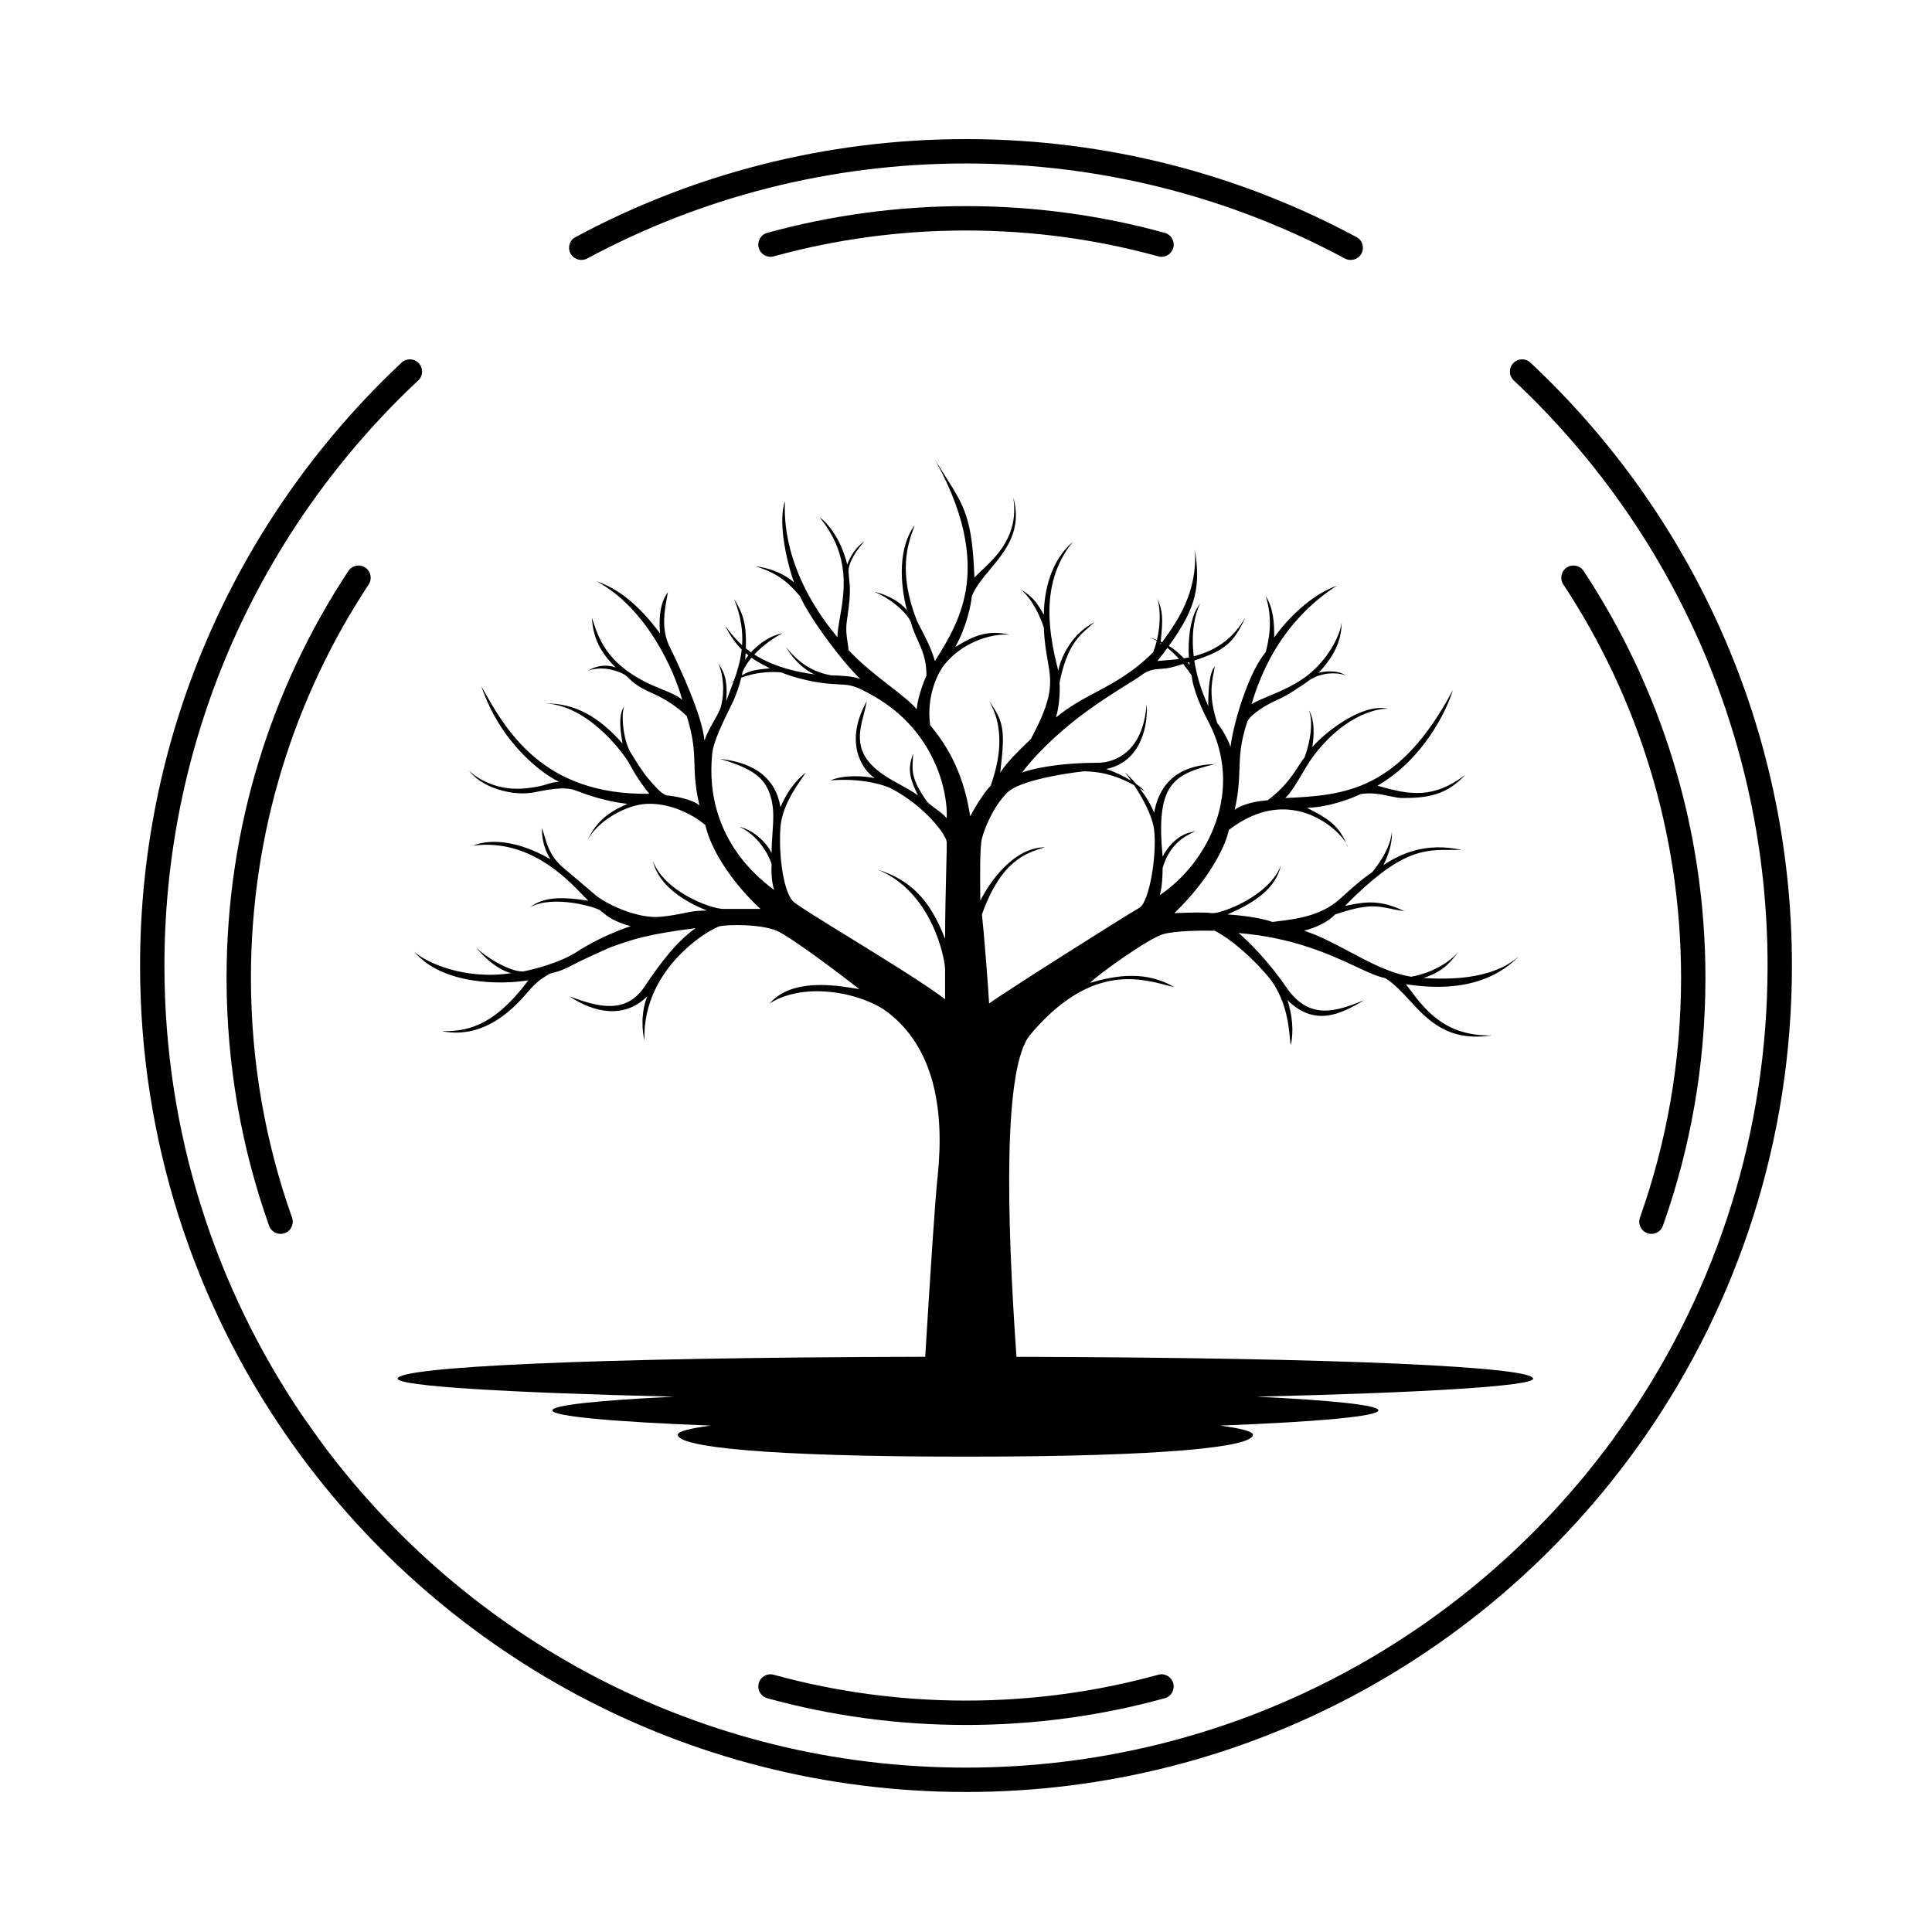 <svg xmlns="http://www.w3.org/2000/svg" fill="none" viewBox="0 0 2000 2000" height="2000" width="2000">
<rect fill="white" height="2000" width="2000"></rect>
<path fill="black" d="M1566.47 375.991C1571.23 370.906 1579.21 370.644 1584.29 375.406C1750.88 531.45 1855 753.473 1855 999.801C1855 1180.54 1798.94 1348.21 1703.27 1486.33C1548.95 1709.11 1291.52 1855.06 1000 1855.06C708.484 1855.06 451.049 1709.11 296.733 1486.33C201.059 1348.21 145 1180.54 145 999.801C145 753.473 249.122 531.45 415.705 375.406C420.789 370.644 428.77 370.906 433.53 375.991C438.291 381.076 438.029 389.059 432.945 393.821C271.241 545.294 170.222 760.737 170.222 999.801C170.222 1172.88 223.164 1333.55 313.734 1466.54L331.611 1491.76C482.715 1696.83 725.832 1829.83 1000 1829.83C1274.17 1829.83 1517.29 1696.83 1668.39 1491.76L1686.27 1466.54C1776.84 1333.55 1829.78 1172.88 1829.78 999.801C1829.78 760.737 1728.76 545.294 1567.05 393.821C1561.97 389.059 1561.71 381.076 1566.47 375.991Z"></path>
<path fill="black" d="M1199.05 1733.69C1205.77 1731.84 1212.71 1735.78 1214.56 1742.5C1216.41 1749.22 1212.46 1756.16 1205.75 1758.01C1140.22 1776.05 1071.22 1785.68 1000 1785.68C928.78 1785.68 859.784 1776.05 794.254 1758.01C787.539 1756.16 783.594 1749.22 785.441 1742.5C787.289 1735.78 794.231 1731.84 800.946 1733.69C864.317 1751.13 931.062 1760.45 1000 1760.45C1068.94 1760.45 1135.68 1751.13 1199.05 1733.69Z"></path>
<path fill="black" d="M967.883 476.062C971.145 481.295 974.155 486.017 976.934 490.375C998.884 524.807 1006.33 536.496 1008.73 597.921C1010.74 595.695 1013.37 593.22 1016.35 590.431C1031.41 576.3 1055.11 554.066 1048.91 514.881C1058.49 549.121 1040.91 570.241 1024.87 589.513C1017.19 598.74 1009.86 607.544 1006.03 617.161C1005.24 625.938 1000.7 648.758 988.814 669.821C1008.73 657.669 1022.57 651.93 1045.19 656.993C1022.52 655.643 995.566 666.783 978.687 686.699C971.709 694.793 958.768 718.883 962.819 750.498C975.648 766.363 996.579 793.706 1004.34 845.015C1011.77 831.175 1020.21 818.685 1025.61 813.284C1025.84 812.561 1026.12 811.7 1026.44 810.715L1026.45 810.703V810.701C1030.96 796.965 1043.45 758.914 1023.92 725.855C1039.79 747.459 1040.47 757.249 1035.4 799.781C1043.29 788.081 1053.6 778.135 1061.72 770.298L1061.72 770.296C1063.67 768.411 1065.5 766.649 1067.14 765.013C1091.01 720.645 1088.49 706.282 1084.52 683.585C1082.93 674.509 1081.1 664.099 1080.64 649.905C1077.83 640.679 1069.03 619.795 1056.33 610.073C1068.49 617.162 1072.88 622.9 1080.64 636.402C1080.64 612.773 1087.39 580.705 1110.69 560.789C1074.23 605.347 1087.39 661.382 1095.5 694.463C1097.52 682.986 1107.85 656.858 1132.97 644.166C1131.31 645.731 1129.58 647.223 1127.8 648.753C1116.92 658.112 1104.39 668.898 1096.85 706.615C1097.3 713.029 1097.18 729.231 1093.13 742.733C1107.15 731.173 1120.92 723.82 1134.95 716.329C1153.69 706.322 1172.88 696.071 1193.74 675.222C1194.89 672.387 1196.25 668.264 1197.46 663.315C1195.19 662.094 1192.83 660.988 1190.36 660.031C1192.94 660.788 1195.37 661.623 1197.65 662.517C1200.45 650.63 1202.23 634.275 1198.12 619.524C1203.62 632.459 1204.16 639.818 1201.53 664.152C1202.03 664.379 1202.52 664.608 1203.01 664.84C1203.67 663.902 1204.37 662.928 1205.1 661.919L1205.1 661.916C1218.29 643.547 1240 613.336 1236.95 568.553C1242.38 605.667 1239.99 627.138 1210 668.648C1216.9 672.901 1221.86 677.544 1225.53 681.497C1227.24 681.218 1228.97 680.901 1230.73 680.538C1229.64 663.551 1231.69 637.601 1242.35 624.926C1236.93 635.56 1232.79 654.693 1235.76 679.384C1254.35 674.661 1274.89 664.189 1289.28 639.103C1277.32 665.009 1268.72 673.149 1236.35 683.771C1238.49 697.968 1242.96 713.857 1250.79 730.919C1250.79 712.016 1252.14 695.813 1257.54 690.074C1257.24 691.968 1256.86 693.898 1256.47 695.914C1254.18 707.555 1251.32 722.051 1260.24 748.81C1265.31 754.548 1272.73 768.389 1273.75 773.452C1277.8 742.734 1294.34 693.45 1310.21 675.222C1313.25 664.082 1318.31 641.465 1310.21 617.161C1317.97 628.638 1319.32 644.841 1318.99 660.031C1325.74 649.904 1351.73 617.836 1383.8 606.359C1363.55 619.524 1317.64 653.281 1295.69 728.894C1300 726.213 1306.13 723.653 1313.16 720.714C1326.49 715.14 1343.09 708.201 1356.8 696.488C1377.73 678.598 1387.86 654.968 1388.87 644.166C1388.87 664.082 1380.09 680.623 1364.9 696.488C1370.75 694.913 1384.55 693.248 1392.92 699.188C1383.8 695.597 1368.61 696.151 1356.8 703.239C1349.71 708.415 1333.16 719.779 1323.71 723.83C1311.9 728.893 1295.35 738.683 1291.3 746.784C1284.02 768.428 1283.55 781.924 1283.05 796.394C1282.64 808.102 1282.21 820.448 1278.14 838.264C1281.4 835.563 1292.79 829.824 1312.23 828.474C1329.56 815.604 1337.81 802.916 1344.04 793.336V793.334C1346.31 789.849 1348.31 786.775 1350.38 784.254C1354.21 774.577 1360.51 751.24 1355.11 735.308C1361.52 746.785 1360.17 762.65 1358.48 773.452C1368.95 760.962 1408.11 727.544 1436.81 733.62C1423.3 733.35 1389.54 742.059 1358.48 784.254C1355.41 788.431 1351.96 794.26 1348.35 800.344L1348.35 800.347L1348.35 800.348C1342.46 810.293 1336.16 820.918 1330.46 826.111C1392.92 823.411 1448.62 818.347 1503.99 714.379C1497.57 736.095 1473 786.279 1426 813.284C1459.76 823.411 1484.41 826.786 1516.82 802.145C1497.24 823.411 1477.32 826.111 1451.66 826.111C1447.85 826.111 1443.41 825.171 1438.46 824.122C1429.82 822.291 1419.61 820.129 1408.45 822.061C1399.33 826.561 1375.5 835.698 1353.08 836.238L1354.66 837.068C1371.97 846.165 1385.32 853.176 1393.41 872.699C1384.12 856.659 1333.86 811.405 1272.06 859.192C1269.7 872.02 1255.11 907.193 1215.68 945.27C1233.91 944.594 1246.4 944.257 1254.84 945.27C1263.28 946.282 1313.92 928.054 1326.08 895.648C1320.34 920.965 1297.04 935.143 1270.71 946.62C1280.5 947.183 1303.52 949.523 1317.3 954.384C1319.14 954.136 1321.12 953.896 1323.22 953.642L1323.24 953.64L1323.24 953.639C1341.15 951.468 1367.51 948.272 1386.84 930.755C1406.7 912.764 1410.3 910.165 1418.35 904.361C1418.82 904.021 1419.31 903.671 1419.82 903.305C1420.07 903.12 1420.34 902.93 1420.6 902.737C1427.69 893.961 1439.51 877.42 1440.86 860.88C1441.53 874.045 1436.47 886.534 1432.08 895.648C1449.64 883.834 1475.63 871.682 1513.1 879.783C1509.52 879.854 1506.06 879.832 1502.67 879.812C1473.57 879.632 1449.7 879.485 1392.24 937.844C1392.87 937.717 1393.49 937.589 1394.11 937.462C1411.62 933.873 1427.93 930.53 1453.69 943.244C1448.17 942.499 1443.66 941.558 1439.53 940.694C1424.93 937.644 1415 935.571 1382.12 946.62C1374.69 954.384 1363.55 959.785 1350.04 963.498C1365.74 968.537 1381.19 976.768 1396.73 985.05C1417.63 996.187 1438.7 1007.42 1460.78 1011.09C1470.9 1009.63 1494.94 1002.38 1510.07 985.102C1500.28 997.591 1493.52 1005.69 1473.61 1012.44L1474.15 1012.47C1494.72 1013.5 1543.08 1015.92 1572.52 989.827C1555.64 1007.04 1522.56 1029.32 1455.38 1018.86C1456.81 1020.7 1458.29 1022.67 1459.84 1024.73L1459.84 1024.73L1459.86 1024.75L1459.86 1024.76L1459.87 1024.77L1459.87 1024.77C1474.97 1044.89 1496.14 1073.08 1544.5 1071.85C1498.92 1078.7 1478.28 1056.31 1459.25 1035.64C1451.08 1026.77 1443.2 1018.22 1433.77 1012.44C1425.68 1010.93 1415.86 1006.36 1403.51 1000.59C1377.2 988.324 1339.39 970.685 1282.19 965.861C1290.63 972.838 1312.3 993.811 1331.48 1021.9C1355.45 1057 1383.47 1046.88 1412.16 1035.4C1386.84 1050.59 1360.85 1062.74 1332.83 1035.4C1337.55 1050.59 1339.58 1067.13 1336.2 1081.98C1335.82 1080.25 1335.57 1077.63 1335.25 1074.31C1334.08 1062 1331.99 1040.14 1318.65 1018.86C1311.47 1007.42 1282.46 976.421 1257.54 963.498C1244.6 963.161 1215.68 963.43 1203.53 967.211C1188.33 971.937 1137.69 1008.06 1128.24 1017.51C1156.6 1009.07 1186.98 1005.02 1215.68 1021.9C1213.23 1021.33 1210.57 1020.64 1207.71 1019.9C1177.99 1012.15 1127.18 998.905 1066.46 1071.18C1038.49 1104.48 1041.9 1257.22 1052.23 1404.56C1396.3 1405.47 1587.1 1415.26 1587.1 1427.19C1587.1 1434.91 1473.8 1441.73 1300.67 1445.83C1379.28 1449.61 1426.95 1454.57 1426.95 1459.99C1426.95 1466.23 1363.77 1471.86 1262.94 1475.78C1284.85 1478.65 1297.06 1481.85 1297.06 1485.22C1297.06 1497.76 1207.96 1507.92 999.369 1507.92C790.778 1507.92 701.681 1497.76 701.681 1485.22C701.682 1481.85 713.892 1478.65 735.797 1475.78C634.971 1471.86 571.792 1466.23 571.792 1459.99C571.792 1454.57 619.463 1449.61 698.071 1445.83C524.934 1441.73 411.637 1434.91 411.637 1427.19C411.638 1415.13 608.376 1405.26 957.781 1404.53C962.91 1321.06 967.846 1243.98 970.581 1218.36C978.124 1147.68 966.533 1084.34 918.932 1047.89C893.274 1028.24 833.866 1015.26 796.718 1038.77C819.58 1012.52 864.771 1019.9 884.698 1023.15C886.548 1023.45 888.181 1023.72 889.558 1023.92C866.488 1005.92 816.906 968.561 803.132 963.16C785.914 956.409 753.842 957.084 745.402 958.771C736.964 960.46 664.907 1000.7 667.08 1076.92C665.056 1069.15 662.83 1049.17 670.122 1031.35C646.153 1054.98 615.093 1048.56 589.436 1031.35C618.807 1042.49 647.834 1050.25 667.08 1021.56C684.288 995.903 700.91 974.299 720.086 960.797C670.32 967.135 655.674 972.284 636.468 979.036C635.217 979.476 633.947 979.922 632.647 980.376C623.532 984.314 602.399 993.743 590.786 999.954C582.014 1004.65 576.57 1006.01 572.815 1006.95C570.357 1007.57 568.623 1008 567.153 1009.07C566.381 1009.63 565.52 1010.16 564.545 1010.77L564.542 1010.77C560.829 1013.07 555.45 1016.4 546.897 1026.28L546.189 1027.1C534.755 1040.35 503.375 1076.72 457.435 1067.47C479.716 1067.47 509.087 1065.78 546.897 1014.81C519.664 1019.42 457.907 1019.94 428.738 985.102C440.892 996.436 481.066 1014.81 529.343 1007.38C523.491 1006.37 507.939 999.549 492.545 980.376C500.399 989.153 526.305 1005.69 541.159 1005.69C552.75 1003.55 580.253 996.443 597.538 985.102C619.144 970.924 644.464 961.472 652.904 958.771C635.25 954.064 628.11 948.075 623.438 944.156L623.434 944.153C622.746 943.577 622.113 943.045 621.507 942.569C616.78 938.856 572.218 926.029 548.924 939.193C561.415 929.067 579.645 927.717 609.016 932.442C607.482 930.986 605.592 929.016 603.352 926.681C585.855 908.445 546.965 867.914 489.506 875.395C519.215 863.918 554.663 880.458 569.854 889.572C562.09 877.083 560.74 864.93 561.077 857.166C561.964 859.763 562.732 862.337 563.495 864.894C566.798 875.959 570.005 886.705 582.346 897.674C589.998 904.087 607.395 918.737 615.768 926.028C626.233 935.142 659.318 951.683 684.638 948.982C695.807 947.791 702.444 946.403 708.083 945.224C715.227 943.729 720.77 942.569 731.901 942.569C709.282 933.793 681.599 916.914 675.86 891.26C688.014 923.328 735.615 940.543 748.106 940.881H787.268C771.625 926.928 738.316 890.044 730.214 854.128C715.022 841.301 691.052 830.836 668.771 832.187C647.328 833.486 618.069 850.105 607.772 870.608C616.64 851.928 627.181 841.901 649.527 832.187C625.501 829.292 608.425 822.924 599.149 819.465C597.608 818.89 596.281 818.395 595.175 818.01C587.41 815.309 576.606 815.309 553.987 820.035C529.68 825.114 496.933 814.296 485.455 797.418C492.432 805.069 514.151 819.495 545.21 815.984C556.948 814.658 562.208 813.047 566.607 811.7C570.18 810.607 573.186 809.686 578.632 809.232C559.951 800.343 517.73 768.118 498.284 710.328C523.604 756.236 562.09 823.41 672.146 821.723C668.095 816.772 658.576 804.102 652.904 793.03C645.815 779.19 608.679 730.244 564.791 728.219C595.175 727.881 620.157 742.058 644.464 769.738C640.75 748.81 641.425 738.683 646.151 730.919C642.427 742.058 645.814 768.726 653.579 780.203C657.18 786.167 665.53 799.444 670.121 804.845C670.418 805.195 670.721 805.552 671.029 805.915L671.132 806.036C676.749 812.661 683.975 821.183 689.702 823.41C697.467 823.748 718.06 827.799 724.137 833.875C719.644 815.131 719.275 802.997 718.918 791.277C718.497 777.459 718.095 764.214 710.971 741.384C706.469 736.658 693.078 725.315 675.522 717.754C660.194 711.151 654.584 705.702 650.754 701.98C649.101 700.375 647.779 699.091 646.151 698.176C640.75 695.138 625.22 688.724 609.016 694.125C619.143 688.049 630.284 688.049 637.374 691.087C625.896 679.272 614.08 665.432 612.729 639.44C613.014 640.293 613.298 641.158 613.587 642.033L613.598 642.066C619.818 660.945 627.729 684.953 666.745 705.265C673.108 708.577 679.505 711.198 685.371 713.603C694.133 717.193 701.715 720.3 706.244 724.506C698.479 695.251 669.851 629.719 617.456 601.634C640.413 609.735 660.331 625.263 683.288 655.644C681.263 631.002 686.663 619.186 691.39 613.11C691.131 614.871 690.752 616.909 690.33 619.173L690.329 619.175L690.328 619.179V619.181C687.999 631.677 684.391 651.041 692.74 668.471C692.97 668.951 693.215 669.46 693.472 669.995L693.674 670.417C702.684 689.192 726.596 739.016 729.201 766.363C732.276 758.336 736.024 751.709 739.292 745.931C742.484 740.288 745.218 735.455 746.419 730.919C748.557 723.718 751.01 704.792 743.718 686.699L743.944 687.067C749.241 695.668 753.485 702.558 751.82 725.855C753.077 722.135 754.574 718.243 756.146 714.153V714.151L756.149 714.146L756.153 714.134L756.155 714.131C757.243 711.301 758.367 708.377 759.473 705.351C757.538 706.442 755.655 707.647 753.846 708.978C756.009 707.346 757.959 705.893 759.747 704.597C763.239 694.957 766.504 684.284 767.814 672.319C761.886 666.374 756.089 658.653 750.808 648.217C751.624 649.217 752.483 650.314 753.404 651.49C757.007 656.089 761.561 661.901 768.203 667.902C769.13 653.86 767.23 638.087 759.923 620.199C769.83 635.349 772.947 648.237 772.095 671.232C773.767 672.587 775.555 673.942 777.472 675.285C784.617 667.477 796.118 658.2 809.887 655.644C802.467 659.465 790.555 667.03 780.833 677.54C794.536 686.34 814.221 694.345 843.646 698.176C838.807 696.6 824.944 688.724 813.601 669.821L813.795 670.054C820.617 678.241 834.447 694.842 860.864 699.188C867.954 699.188 883.821 699.931 890.573 702.901C871.668 684.673 838.92 641.128 828.117 617.161L827.627 616.599C818.611 606.241 807.722 593.732 781.528 586.106C795.37 587.794 810.562 592.858 822.04 602.984C816.976 589.82 804.148 542.898 812.588 518.932C811.913 533.109 809.887 591.17 866.941 659.694C866.941 653.932 868.148 646.997 869.519 639.122C874.17 612.399 880.706 574.841 848.373 535.472C855.013 539.86 870.047 555.793 877.069 584.418C882.201 570.376 890.91 562.815 894.624 560.789C888.885 566.865 877.61 581.718 878.42 592.52C878.703 596.294 878.986 599.093 879.225 601.454V601.456C879.84 607.539 880.162 610.716 879.433 620.199C878.968 626.235 878.22 631.491 877.546 636.226V636.228C876.75 641.819 876.057 646.686 876.057 651.255C876.057 656.424 876.943 662.101 877.63 666.499C878.064 669.281 878.42 671.552 878.42 672.859C890.765 686.474 907.017 699.113 921.135 710.093C933.269 719.53 943.828 727.742 948.978 734.295C949.203 729.794 951.543 716.472 959.105 699.188C959.105 682.857 954.469 672.565 949.818 662.242C947.26 656.564 944.697 650.874 942.9 644.166C941.363 638.427 927.033 621.955 905.428 612.773C912.518 614.124 929.127 619.795 938.85 631.677C934.461 615.474 926.359 571.591 946.952 543.573C946.58 544.642 946.17 545.775 945.735 546.975C939.855 563.215 929.487 591.848 948.978 642.141C950.161 644.804 951.749 647.813 953.555 651.235L953.56 651.246C957.932 659.534 963.584 670.246 967.883 684.336C968.993 682.454 970.275 680.372 971.678 678.096L971.68 678.093C980.089 664.441 992.818 643.776 998.604 617.161C1005.36 586.106 1003.67 539.523 967.883 476.062ZM1122.5 798.432C1100.9 800.682 1054.65 808.288 1042.49 820.71C1027.3 836.238 1019.2 857.842 1016.5 867.969C1014.22 876.501 1014.58 909.949 1014.75 925.725V925.736C1014.78 928.68 1014.81 931.009 1014.81 932.442C1023.59 914.552 1048.57 877.421 1081.65 877.083C1081.41 877.159 1081.17 877.235 1080.93 877.312L1079.99 877.604C1061.82 883.273 1036.14 891.288 1016.5 946.62C1018.52 964.173 1023.25 1024.93 1023.92 1038.77C1041.14 1026.28 1167.06 946.621 1179.89 939.531C1190.02 932.442 1197.79 884.509 1194.75 859.192C1193.01 844.661 1182.93 826.248 1174.05 812.807C1159.19 804.763 1144.23 798.975 1122.5 798.432ZM808.874 696.15C800.626 695.109 783.282 695.273 767.354 701.603C765.606 708.622 762.463 718.888 757.896 728.219C757.39 729.255 756.865 730.322 756.328 731.416L756.295 731.483C748.605 747.141 738.249 768.231 737.304 780.203C737.267 780.672 737.218 781.222 737.163 781.848C735.712 798.362 729.567 868.293 801.447 921.303C798.476 913.201 798.409 899.924 798.746 894.298C795.933 885.296 785.31 864.998 765.324 855.816C781.866 859.867 794.36 873.707 798.746 883.158C798.746 875.851 799.226 869.023 799.683 862.51V862.506C800.661 848.562 801.537 836.064 797.396 823.41C791.319 804.845 779.497 795.73 745.402 785.604C772.751 788.642 802.122 799.781 807.861 835.562C817.9 812.811 828.933 803.988 834.059 799.89L834.194 799.781C833.268 801.171 832.188 802.724 831.006 804.425L831.002 804.431C822.708 816.365 809.339 835.602 807.861 857.166C806.173 881.808 809.887 919.615 820.353 932.442C823.101 935.811 848.291 951.321 878.402 969.863L878.403 969.864C914.873 992.321 958.563 1019.22 978.349 1034.39V1003.67C978.349 992.866 965.182 922.991 908.128 900.037C942.563 910.839 962.819 931.43 978.349 971.937C978.349 948.077 979.039 920.3 979.547 899.912L979.548 899.897V899.883C979.909 885.384 980.176 874.627 980.036 871.682C979.698 864.593 958.43 835.563 923.995 816.997C914.88 811.934 889.56 805.182 859.514 807.883C874.908 801.402 896.538 803.607 905.428 805.52C892.711 796.855 873.288 768.793 897.325 725.855C896.525 730.175 895.413 734.488 894.302 738.795V738.797C888.382 761.75 882.495 784.577 923.995 807.883C925.737 808.891 927.852 810.049 930.179 811.322L930.181 811.323L930.182 811.324C936.422 814.739 944.181 818.985 950.328 823.41C942.901 807.883 938.512 797.756 945.264 780.203C945.213 782.475 945.08 784.58 944.951 786.606C944.22 798.13 943.652 807.094 959.443 829.486C960.871 831.511 964.144 833.895 967.818 836.572C972.108 839.697 976.945 843.222 980.036 847.04C981.387 820.26 968.356 757.586 905.428 721.13C884.918 709.248 880.211 709.022 868.778 708.474C863.838 708.237 857.642 707.939 848.373 706.615C838.92 705.265 822.108 701.551 808.874 696.15ZM1224.88 687.357C1221.98 688.232 1218.91 689.135 1215.68 690.074C1210.12 691.756 1205.54 692.099 1201.34 692.415C1194.57 692.923 1188.74 693.36 1181.25 699.188C1179.01 700.924 1174.26 703.893 1167.84 707.898C1155.11 715.847 1135.84 727.878 1116.76 742.464C1093.09 760.562 1069.93 783.453 1058.02 799.781C1066.46 796.406 1093.87 789.654 1136.01 789.654C1153.9 789.654 1183.27 778.852 1186.98 728.894C1188.67 748.134 1182.66 788.507 1145.12 796.068C1154.82 799.244 1163.85 803.826 1170.91 808.177C1168.6 804.867 1166.47 802.009 1164.7 799.781C1167.48 802.141 1171.73 806.295 1176.32 811.72C1180.66 814.755 1183.72 817.412 1184.96 819.022C1183.22 818 1181.51 816.998 1179.8 816.02C1185.34 823.141 1190.94 831.854 1194.75 841.301C1198.8 819.022 1211.97 792.355 1257.54 791.005C1213.65 801.807 1196.44 812.271 1203.53 886.872C1207.35 878.771 1219.39 862.23 1236.95 860.88C1225.47 865.943 1210.62 874.382 1203.53 898.687C1203.53 904.763 1203.19 918.603 1200.49 926.704C1250.79 892.948 1288.6 818.347 1250.79 746.784C1245.61 737.217 1234.92 714.304 1233.57 699.188C1233.32 698.824 1233.05 698.441 1232.77 698.039L1232.73 697.991C1230.74 695.148 1228.13 691.418 1224.88 687.357ZM777.918 680.866C774.246 685.297 771.032 690.184 768.7 695.476C768.527 696.438 768.279 697.657 767.955 699.081C776.405 694.058 782.152 693.393 797.059 691.763C796.733 691.6 796.405 691.436 796.076 691.271C790.422 688.45 784.218 685.353 777.918 680.866ZM1229.46 685.961C1230.23 686.87 1230.92 687.687 1231.55 688.387C1231.41 687.462 1231.28 686.475 1231.16 685.433C1230.6 685.608 1230.03 685.784 1229.46 685.961ZM1208.52 670.688C1205.35 675.008 1201.9 679.544 1198.12 684.336C1200.47 684.026 1203.31 683.81 1206.54 683.563H1206.54C1210.66 683.249 1215.41 682.886 1220.56 682.222C1217.09 678.323 1213.08 674.335 1208.52 670.688ZM771.864 676.102C771.74 678.304 771.584 680.596 771.4 682.985C772.239 681.69 773.355 680.15 774.722 678.469C773.769 677.717 772.816 676.929 771.864 676.102ZM1201.16 667.458C1201.34 667.207 1201.51 666.953 1201.69 666.696L1201.87 666.446C1201.95 666.324 1202.04 666.201 1202.13 666.078C1201.88 665.916 1201.62 665.756 1201.37 665.597C1201.3 666.207 1201.23 666.827 1201.16 667.458Z" clip-rule="evenodd" fill-rule="evenodd"></path>
<path fill="black" d="M360.629 591.084C364.464 585.269 372.286 583.664 378.1 587.501C383.913 591.338 385.516 599.161 381.681 604.977C304.615 721.828 259.757 861.806 259.757 1012.3C259.757 1099.38 274.771 1182.91 302.34 1260.48C304.673 1267.04 301.245 1274.26 294.683 1276.59C288.12 1278.92 280.909 1275.49 278.576 1268.93C250.056 1188.69 234.535 1102.3 234.535 1012.3C234.535 856.717 280.927 711.932 360.629 591.084Z"></path>
<path fill="black" d="M1621.9 587.501C1627.71 583.665 1635.54 585.269 1639.37 591.084C1719.07 711.932 1765.46 856.718 1765.46 1012.3C1765.46 1102.3 1749.94 1188.69 1721.42 1268.93C1719.09 1275.49 1711.88 1278.92 1705.32 1276.59C1698.76 1274.26 1695.33 1267.04 1697.66 1260.48C1725.23 1182.91 1740.24 1099.38 1740.24 1012.3C1740.24 861.806 1695.39 721.828 1618.32 604.977C1614.48 599.161 1616.09 591.337 1621.9 587.501Z"></path>
<path fill="black" d="M1393.41 872.699C1394.42 874.448 1394.95 875.849 1394.95 876.745C1394.46 875.339 1393.94 873.992 1393.41 872.699Z"></path>
<path fill="black" d="M607.772 870.608C607.397 871.4 607.024 872.208 606.653 873.032C606.996 872.219 607.37 871.41 607.772 870.608Z"></path>
<path fill="black" d="M1000 144C1146.28 144 1283.99 180.751 1404.38 245.519C1410.58 248.855 1412.73 256.664 1409.21 262.763C1405.77 268.73 1398.17 270.82 1392.1 267.559C1275.34 204.816 1141.82 169.229 1000 169.229C858.178 169.229 724.664 204.816 607.897 267.559C601.827 270.82 594.235 268.73 590.789 262.763C587.268 256.664 589.416 248.855 595.618 245.519C716.015 180.751 853.717 144 1000 144Z"></path>
<path fill="black" d="M1000 213.379C1071.22 213.379 1140.22 223.01 1205.75 241.051C1212.46 242.899 1216.41 249.844 1214.56 256.561C1212.71 263.277 1205.77 267.224 1199.05 265.376C1135.68 247.93 1068.94 238.607 1000 238.607C931.062 238.607 864.317 247.93 800.946 265.376C794.231 267.224 787.289 263.277 785.441 256.561C783.593 249.844 787.539 242.899 794.254 241.051C859.784 223.01 928.78 213.379 1000 213.379Z"></path>
</svg>
